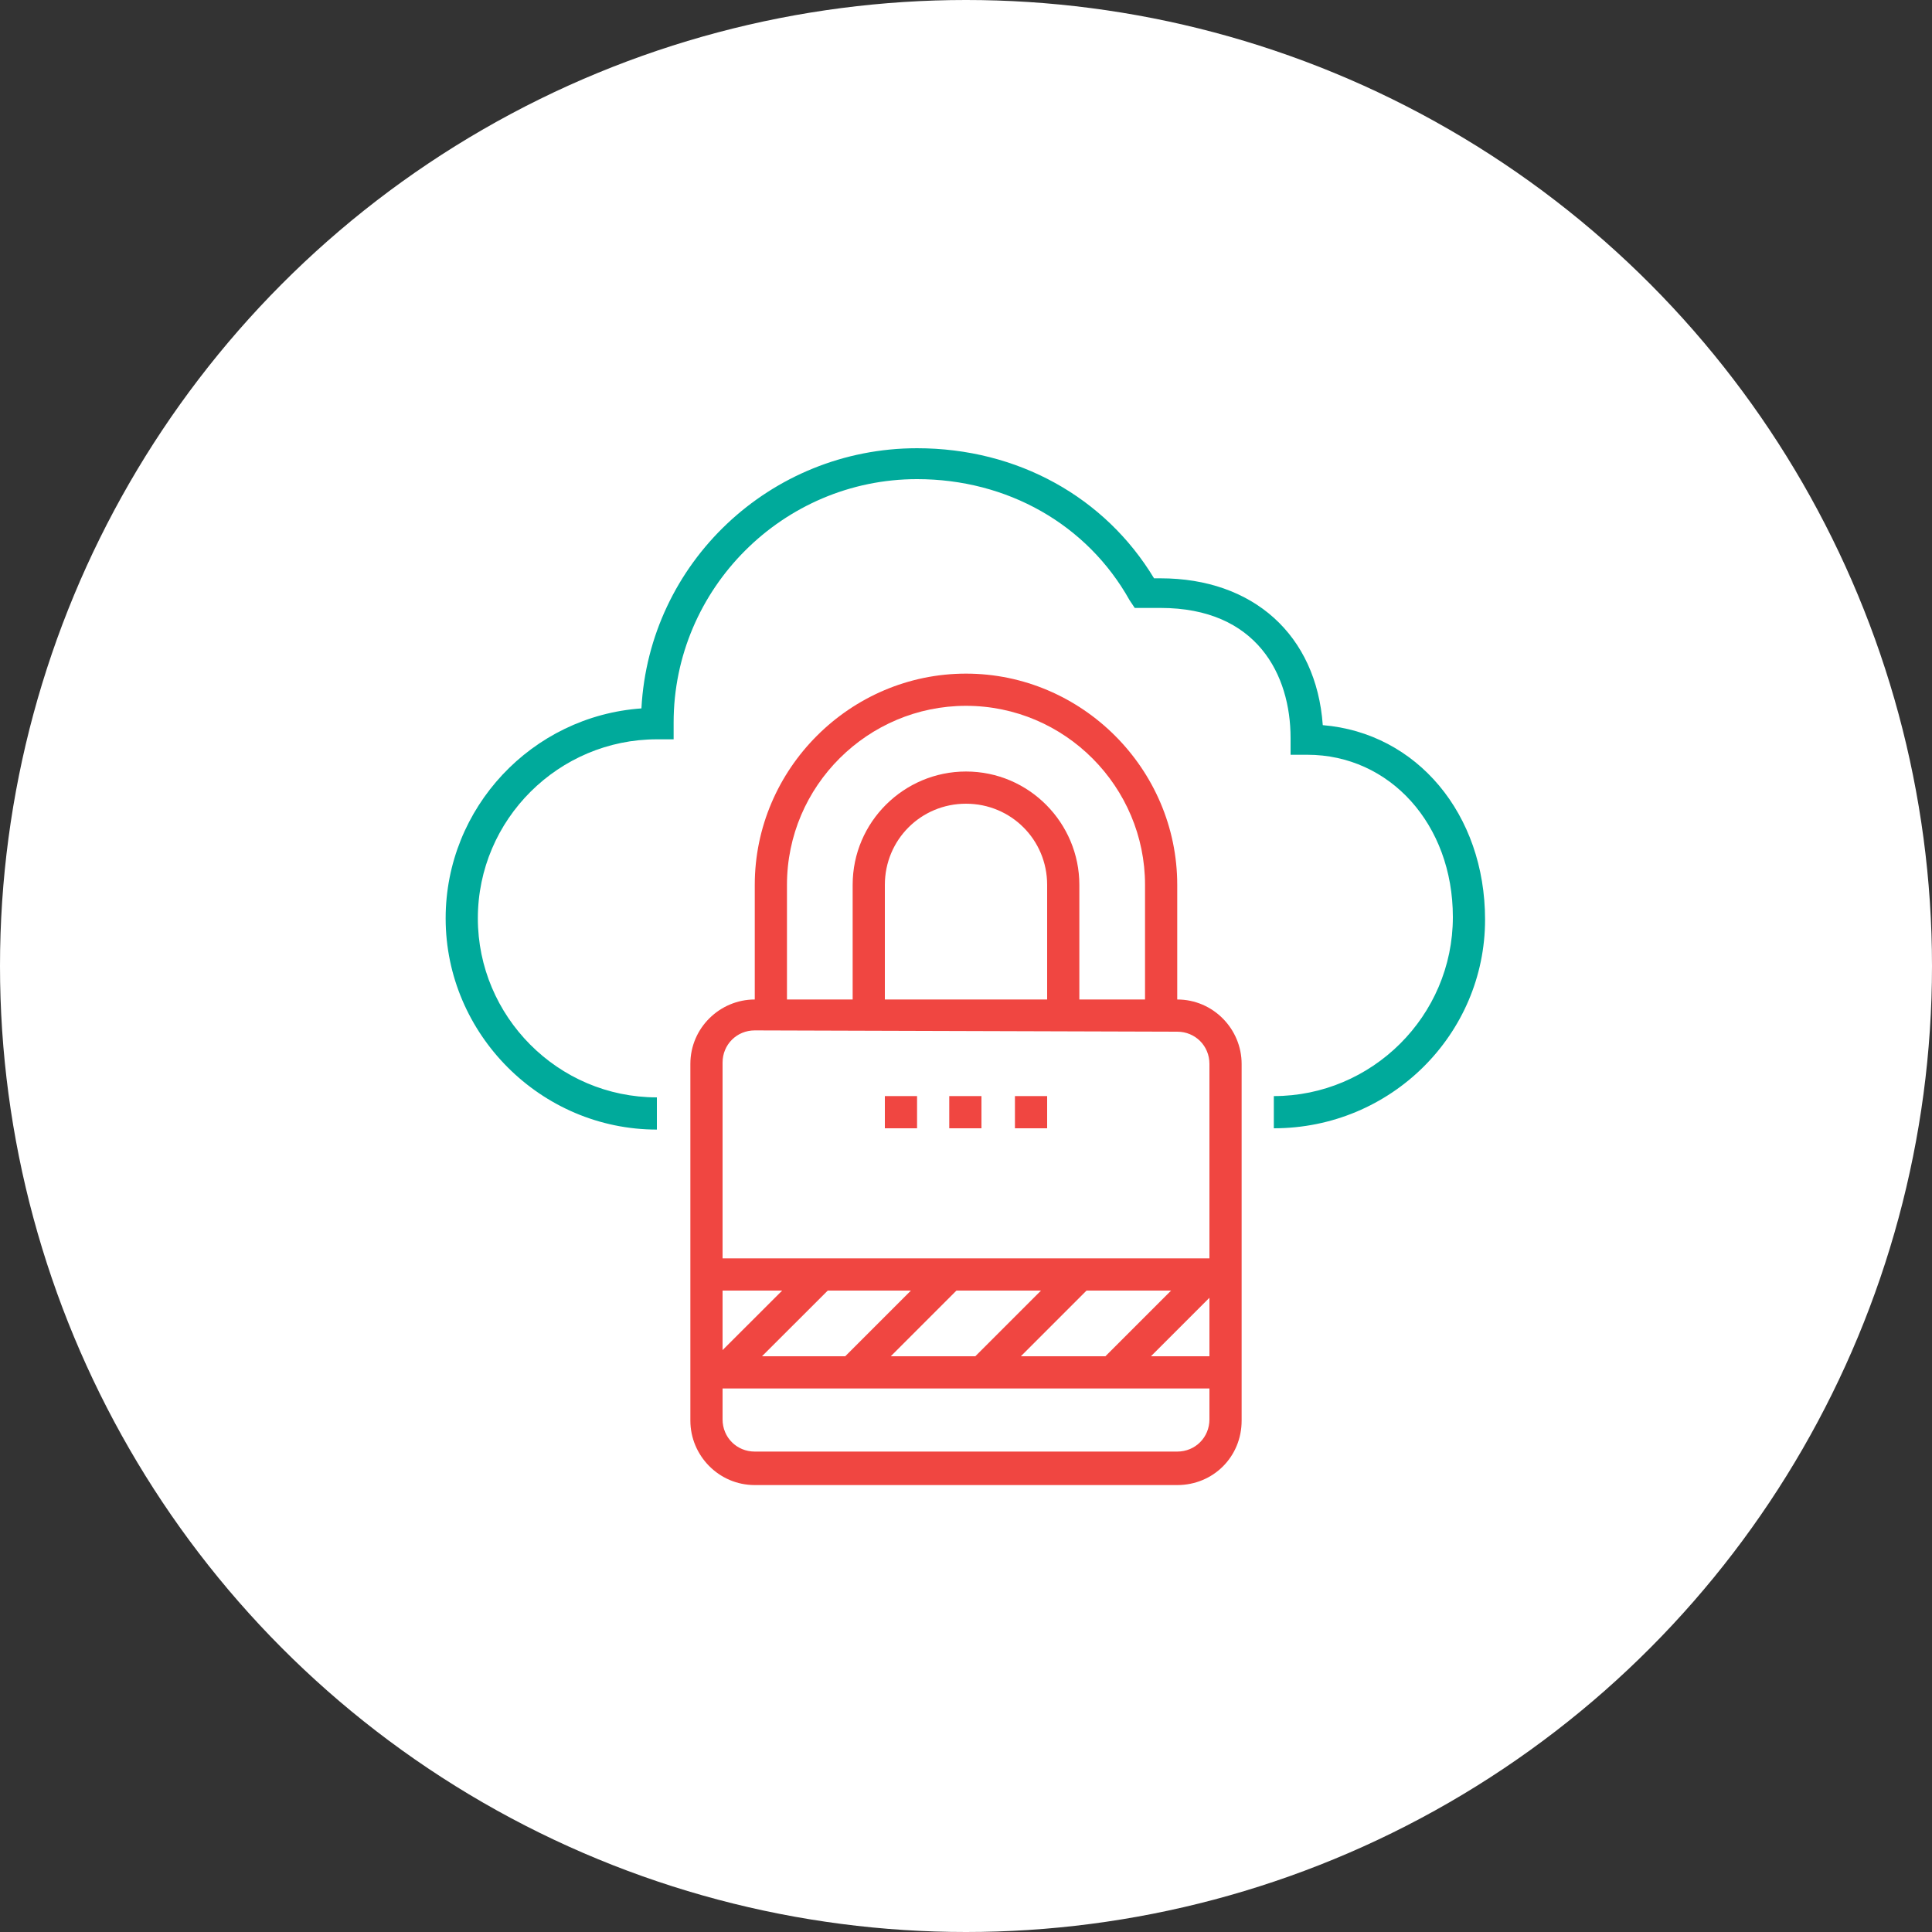 <?xml version="1.0" encoding="utf-8"?>
<!-- Generator: Adobe Illustrator 24.1.3, SVG Export Plug-In . SVG Version: 6.00 Build 0)  -->
<svg version="1.1" id="Capa_1" xmlns="http://www.w3.org/2000/svg" xmlns:xlink="http://www.w3.org/1999/xlink" x="0px" y="0px"
	 viewBox="0 0 150 150" style="enable-background:new 0 0 150 150;" xml:space="preserve">
<rect x="0" y="0" width="150" height="150" fill="#333333" stroke="none"/>
<style type="text/css">
	.st0{fill:#FFFFFF;}
	.st1{fill:#00AA9B;}
	.st2{fill:#F04641;}
</style>
<circle class="st0" cx="75" cy="75" r="75"/>
<g>
	<path class="st1" d="M98.9,87.6v-2.5c7.6,0,13.9-6.2,13.9-13.9c0-7.2-4.9-12.6-11.3-12.6h-1.3v-1.3c0-4.9-2.6-10.1-10.1-10.1h-2
		l-0.4-0.6c-3.3-5.9-9.5-9.4-16.5-9.4c-10.4,0-18.9,8.5-18.9,18.9v1.3H51c-7.6,0-13.9,6.2-13.9,13.9c0,7.6,6.2,13.9,13.9,13.9v2.5
		c-9,0-16.4-7.4-16.4-16.4c0-8.6,6.7-15.7,15.2-16.3c0.6-11.3,10-20.2,21.4-20.2c7.8,0,14.6,3.8,18.4,10.1h0.5
		c7.2,0,12.1,4.4,12.6,11.4c7.3,0.6,12.6,6.9,12.6,15.1C115.3,80.3,108,87.6,98.9,87.6"/>
	<path class="st2" d="M91.4,115.3H58.6c-2.8,0-5-2.3-5-5V82.6c0-2.8,2.3-5,5-5h32.8c2.8,0,5,2.3,5,5v27.7
		C96.4,113.1,94.2,115.3,91.4,115.3 M58.6,80c-1.4,0-2.5,1.1-2.5,2.5v27.7c0,1.4,1.1,2.5,2.5,2.5h32.8c1.4,0,2.5-1.1,2.5-2.5V82.6
		c0-1.4-1.1-2.5-2.5-2.5L58.6,80L58.6,80z"/>
	<rect x="73.7" y="85.1" class="st2" width="2.5" height="2.5"/>
	<rect x="78.8" y="85.1" class="st2" width="2.5" height="2.5"/>
	<rect x="68.7" y="85.1" class="st2" width="2.5" height="2.5"/>
	
		<rect x="54.5" y="101.5" transform="matrix(0.708 -0.707 0.707 0.708 -55.107 72.35)" class="st2" width="10.7" height="2.5"/>
	
		<rect x="64.6" y="101.5" transform="matrix(0.707 -0.707 0.707 0.707 -52.163 79.566)" class="st2" width="10.7" height="2.5"/>
	
		<rect x="74.7" y="101.5" transform="matrix(0.707 -0.707 0.707 0.707 -49.199 86.702)" class="st2" width="10.7" height="2.5"/>
	
		<rect x="84.8" y="101.5" transform="matrix(0.707 -0.707 0.707 0.707 -46.234 93.837)" class="st2" width="10.7" height="2.5"/>
	<rect x="54.8" y="97.7" class="st2" width="40.3" height="2.5"/>
	<rect x="54.8" y="105.3" class="st2" width="40.3" height="2.5"/>
	<path class="st2" d="M83.8,78.8h-2.5V68.7c0-3.5-2.8-6.3-6.3-6.3s-6.3,2.8-6.3,6.3v10.1h-2.5V68.7c0-4.9,4-8.8,8.8-8.8
		c4.9,0,8.8,4,8.8,8.8V78.8z"/>
	<path class="st2" d="M91.4,78.8h-2.5V68.7c0-7.6-6.2-13.9-13.9-13.9c-7.6,0-13.9,6.2-13.9,13.9v10.1h-2.5V68.7
		c0-9,7.4-16.4,16.4-16.4s16.4,7.4,16.4,16.4V78.8z"/>
</g>
</svg>
